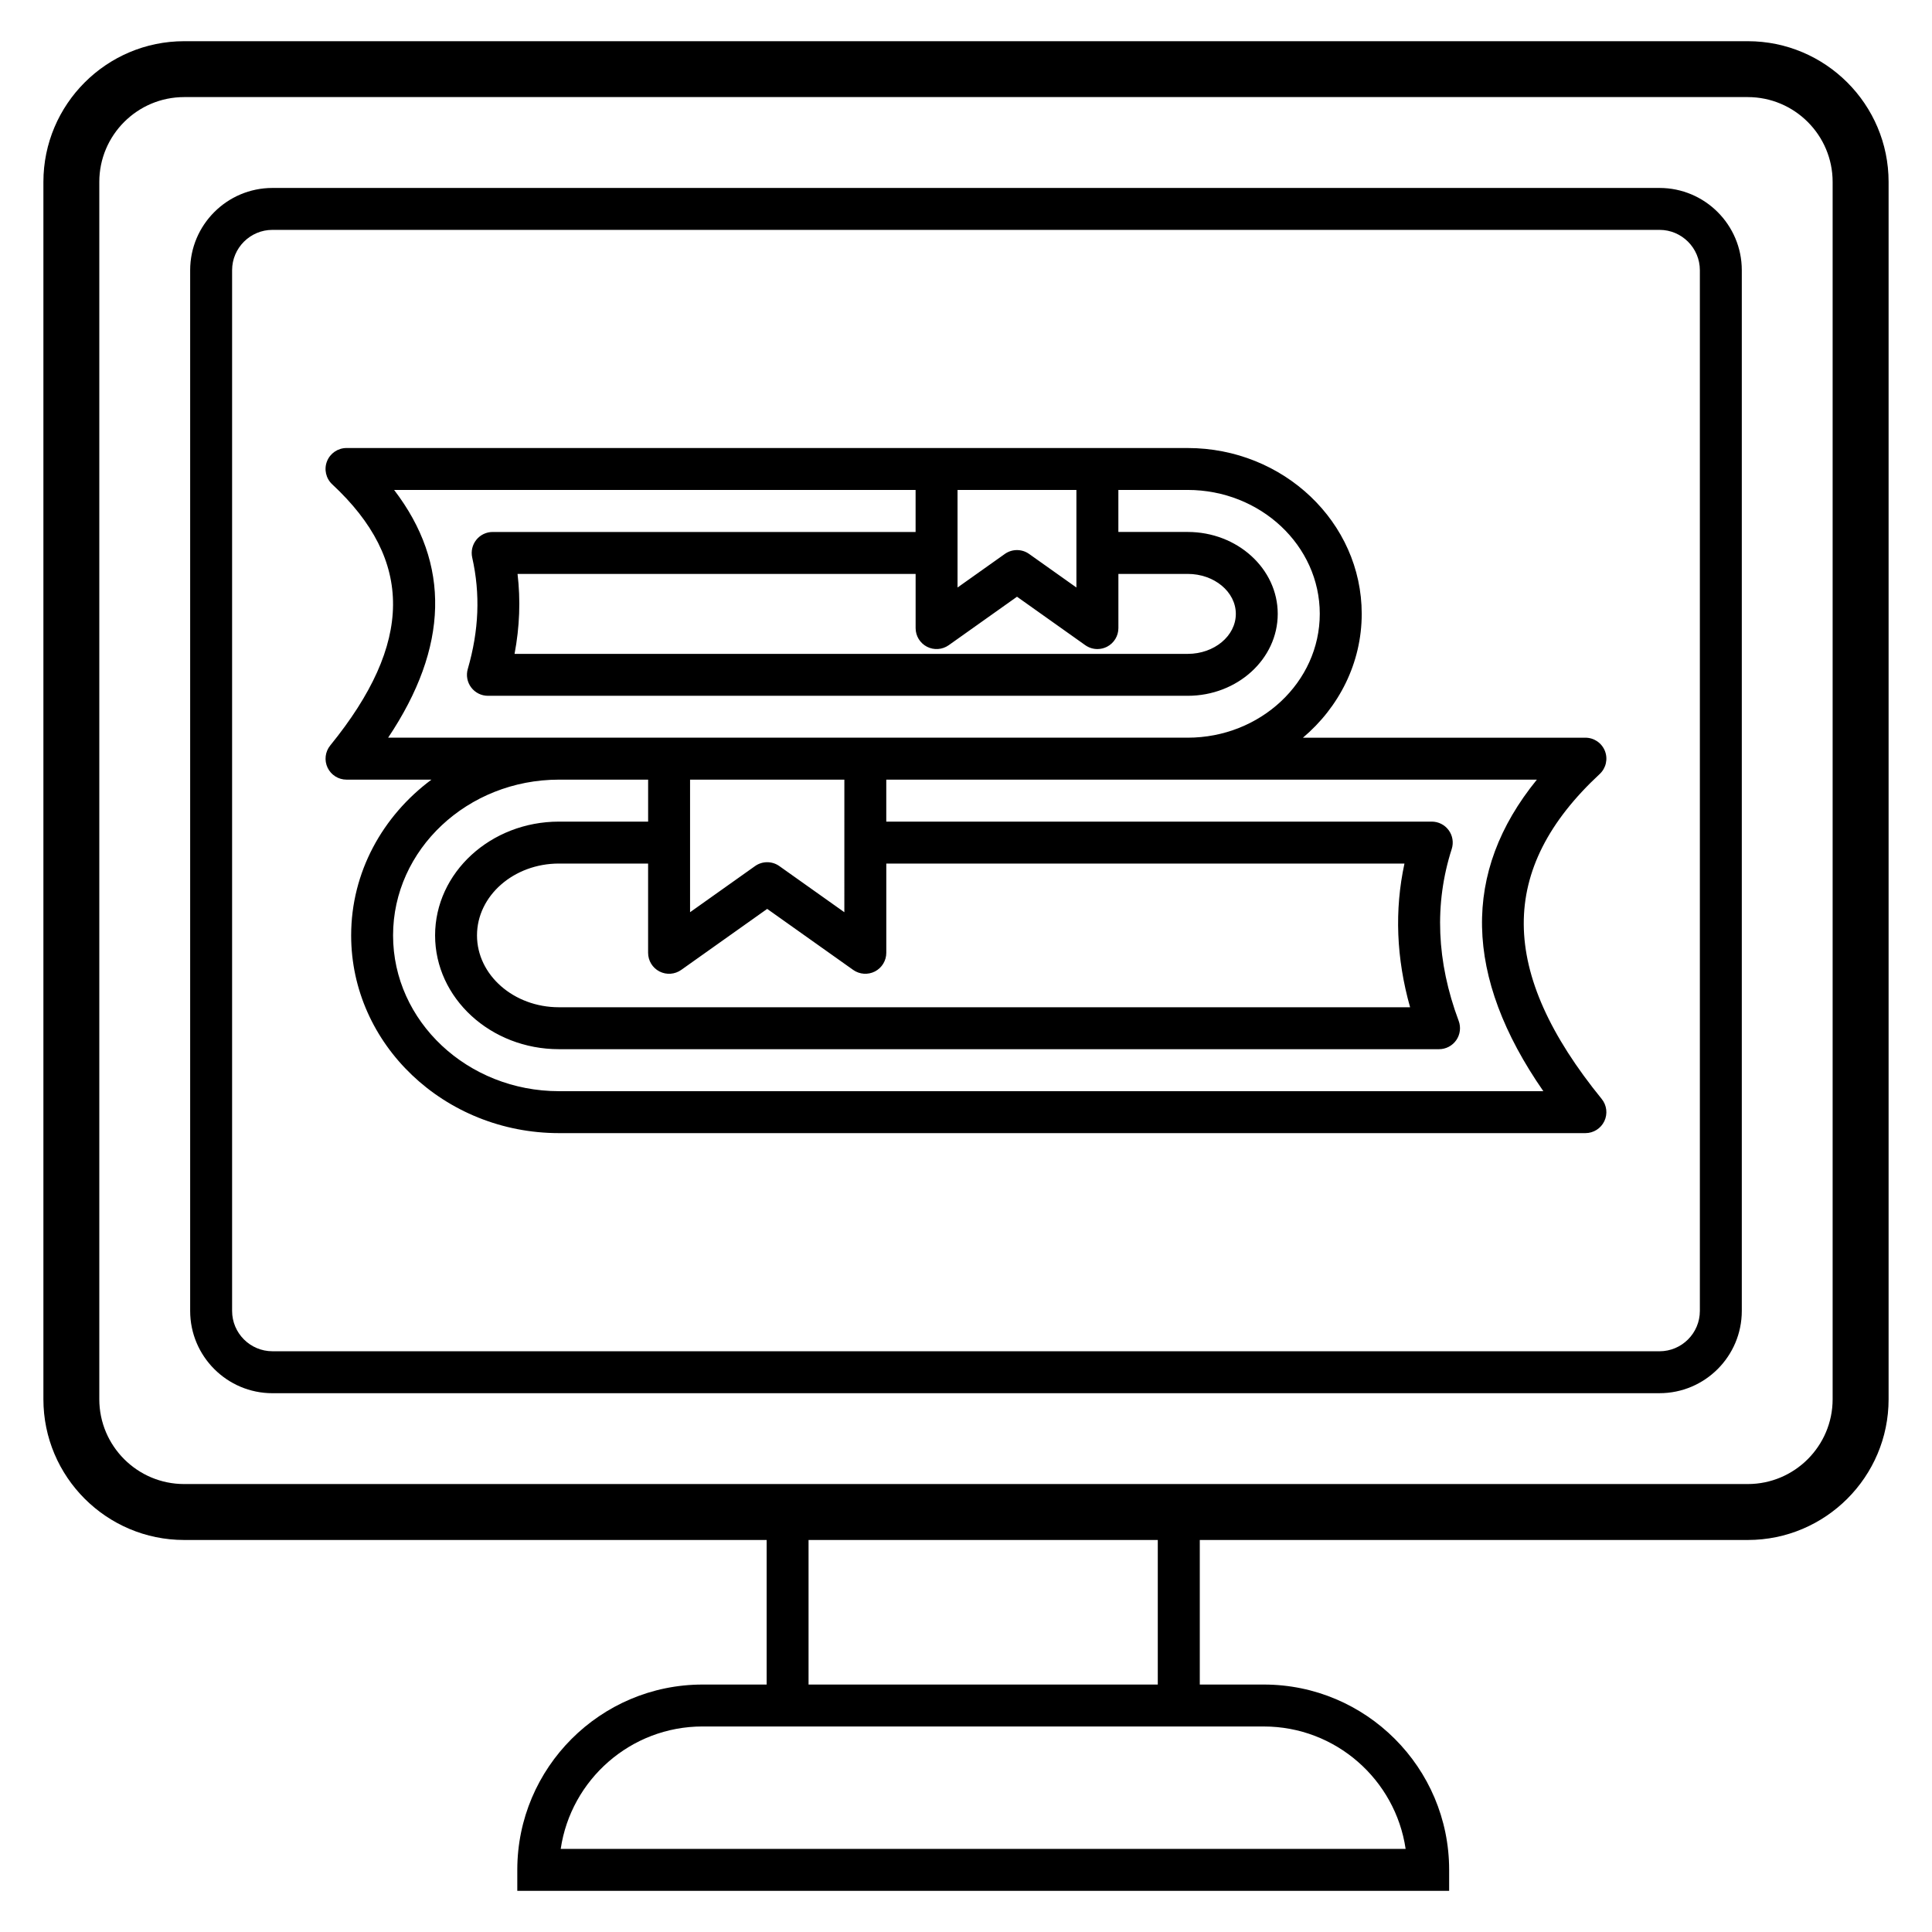 <?xml version="1.0" encoding="UTF-8"?>
<!-- Uploaded to: SVG Find, www.svgrepo.com, Generator: SVG Find Mixer Tools -->
<svg fill="#000000" width="800px" height="800px" version="1.1" viewBox="144 144 512 512" xmlns="http://www.w3.org/2000/svg">
 <g>
  <path d="m192.8 552.11h154.37v38.312h-16.977c-27.078 0-49.105 22.027-49.105 49.105v5.559h246.95v-5.559c0-27.078-22.027-49.105-49.105-49.105h-16.977v-38.312h145.24c20.562 0 37.301-16.73 37.301-37.301v-322.59c0-20.57-16.734-37.301-37.305-37.301h-414.39c-20.57 0-37.301 16.73-37.301 37.301v322.59c0 20.57 16.73 37.301 37.301 37.301zm286.12 49.426c19.062 0 34.887 14.113 37.586 32.438l-223.91-0.004c2.699-18.324 18.527-32.438 37.586-32.438 37.141 0.004 111.79 0.004 148.73 0.004zm-28.094-11.113h-92.551v-38.312h92.551zm-280.51-398.21c0-12.398 10.086-22.484 22.484-22.484h414.38c12.402 0 22.488 10.086 22.488 22.484v322.59c0 12.398-10.086 22.484-22.488 22.484h-414.38c-12.398 0-22.484-10.086-22.484-22.484z"/>
  <path d="m216.2 513.21h367.59c12.023 0 21.805-9.781 21.805-21.805v-275.79c0-12.023-9.781-21.805-21.805-21.805h-367.59c-12.023 0-21.805 9.781-21.805 21.805v275.8c0 12.02 9.785 21.801 21.805 21.801zm-10.691-297.6c0-5.894 4.797-10.691 10.691-10.691h367.59c5.894 0 10.691 4.797 10.691 10.691v275.8c0 5.894-4.797 10.691-10.691 10.691l-367.59-0.004c-5.894 0-10.691-4.797-10.691-10.691z"/>
  <path d="m231.52 341.55c-1.352 1.664-1.629 3.957-0.707 5.894 0.922 1.934 2.871 3.168 5.019 3.168h22.512c-12.926 9.598-21.285 24.512-21.285 41.281 0 28.891 24.715 52.395 55.098 52.395h271.99c2.144 0 4.094-1.234 5.019-3.168 0.922-1.934 0.648-4.231-0.707-5.894-27.355-33.648-27.527-61.008-0.527-86.102 1.672-1.555 2.227-3.977 1.391-6.102-0.836-2.129-2.891-3.523-5.172-3.523h-74.859c9.531-8.055 15.578-19.77 15.578-32.828 0-24.227-20.703-43.941-46.152-43.941h-222.89c-2.281 0-4.336 1.395-5.172 3.523-0.836 2.129-0.281 4.547 1.391 6.102 21.656 20.133 21.488 42.117-0.527 69.195zm319.77 9.062c-19.945 24.488-19.375 52.176 1.711 82.562h-260.85c-24.254 0-43.984-18.52-43.984-41.281s19.73-41.281 43.984-41.281h23.609v11.125h-23.633c-18.098 0-32.824 13.527-32.824 30.152s14.723 30.156 32.824 30.156h233.23c1.824 0 3.527-0.895 4.566-2.391 1.039-1.492 1.277-3.406 0.641-5.113-5.879-15.715-6.5-31.039-1.84-45.555 0.539-1.691 0.242-3.539-0.805-4.969-1.047-1.438-2.715-2.281-4.488-2.281h-144.56v-11.125h172.41zm-33.598 60.32h-225.57c-11.973 0-21.711-8.543-21.711-19.043s9.738-19.039 21.711-19.039h23.633v23.656c0 2.082 1.16 3.984 3.008 4.938 1.883 0.969 4.094 0.777 5.766-0.406l22.785-16.172 22.789 16.172c1.699 1.203 3.918 1.352 5.766 0.406 1.844-0.957 3.008-2.859 3.008-4.938v-23.656h137.32c-2.668 12.359-2.168 25.117 1.492 38.082zm-149.93-25.184-17.23-12.23c-0.961-0.684-2.09-1.023-3.215-1.023s-2.254 0.34-3.215 1.023l-17.227 12.227v-35.133h40.891zm-86.613-89.656h105.5v14.359c0 2.082 1.16 3.984 3.008 4.938 1.844 0.953 4.07 0.793 5.766-0.406l18.094-12.844 18.094 12.844c0.957 0.676 2.082 1.023 3.215 1.023 0.871 0 1.746-0.207 2.551-0.617 1.844-0.957 3.008-2.859 3.008-4.938v-14.359h18.375c7.027 0 12.746 4.75 12.746 10.594s-5.715 10.598-12.746 10.598h-178.4c1.352-7.144 1.617-14.234 0.793-21.191zm148.11-22.246v25.848l-12.535-8.895c-0.961-0.684-2.09-1.023-3.215-1.023s-2.254 0.34-3.215 1.023l-12.535 8.895v-25.848zm-42.617 0v11.137l-112.08-0.004c-1.691 0-3.285 0.766-4.336 2.082-1.055 1.32-1.453 3.047-1.086 4.691 2.176 9.66 1.789 19.316-1.172 29.535-0.488 1.68-0.156 3.488 0.895 4.887 1.051 1.395 2.695 2.219 4.441 2.219h185.45c13.156 0 23.859-9.738 23.859-21.711 0-11.969-10.699-21.707-23.859-21.707h-18.375v-11.137h18.34c19.316 0 35.035 14.727 35.035 32.828 0 18.098-15.719 32.828-35.035 32.828h-211.86c16.082-24.035 16.605-46.047 1.586-65.652z"/>
 </g>
</svg>